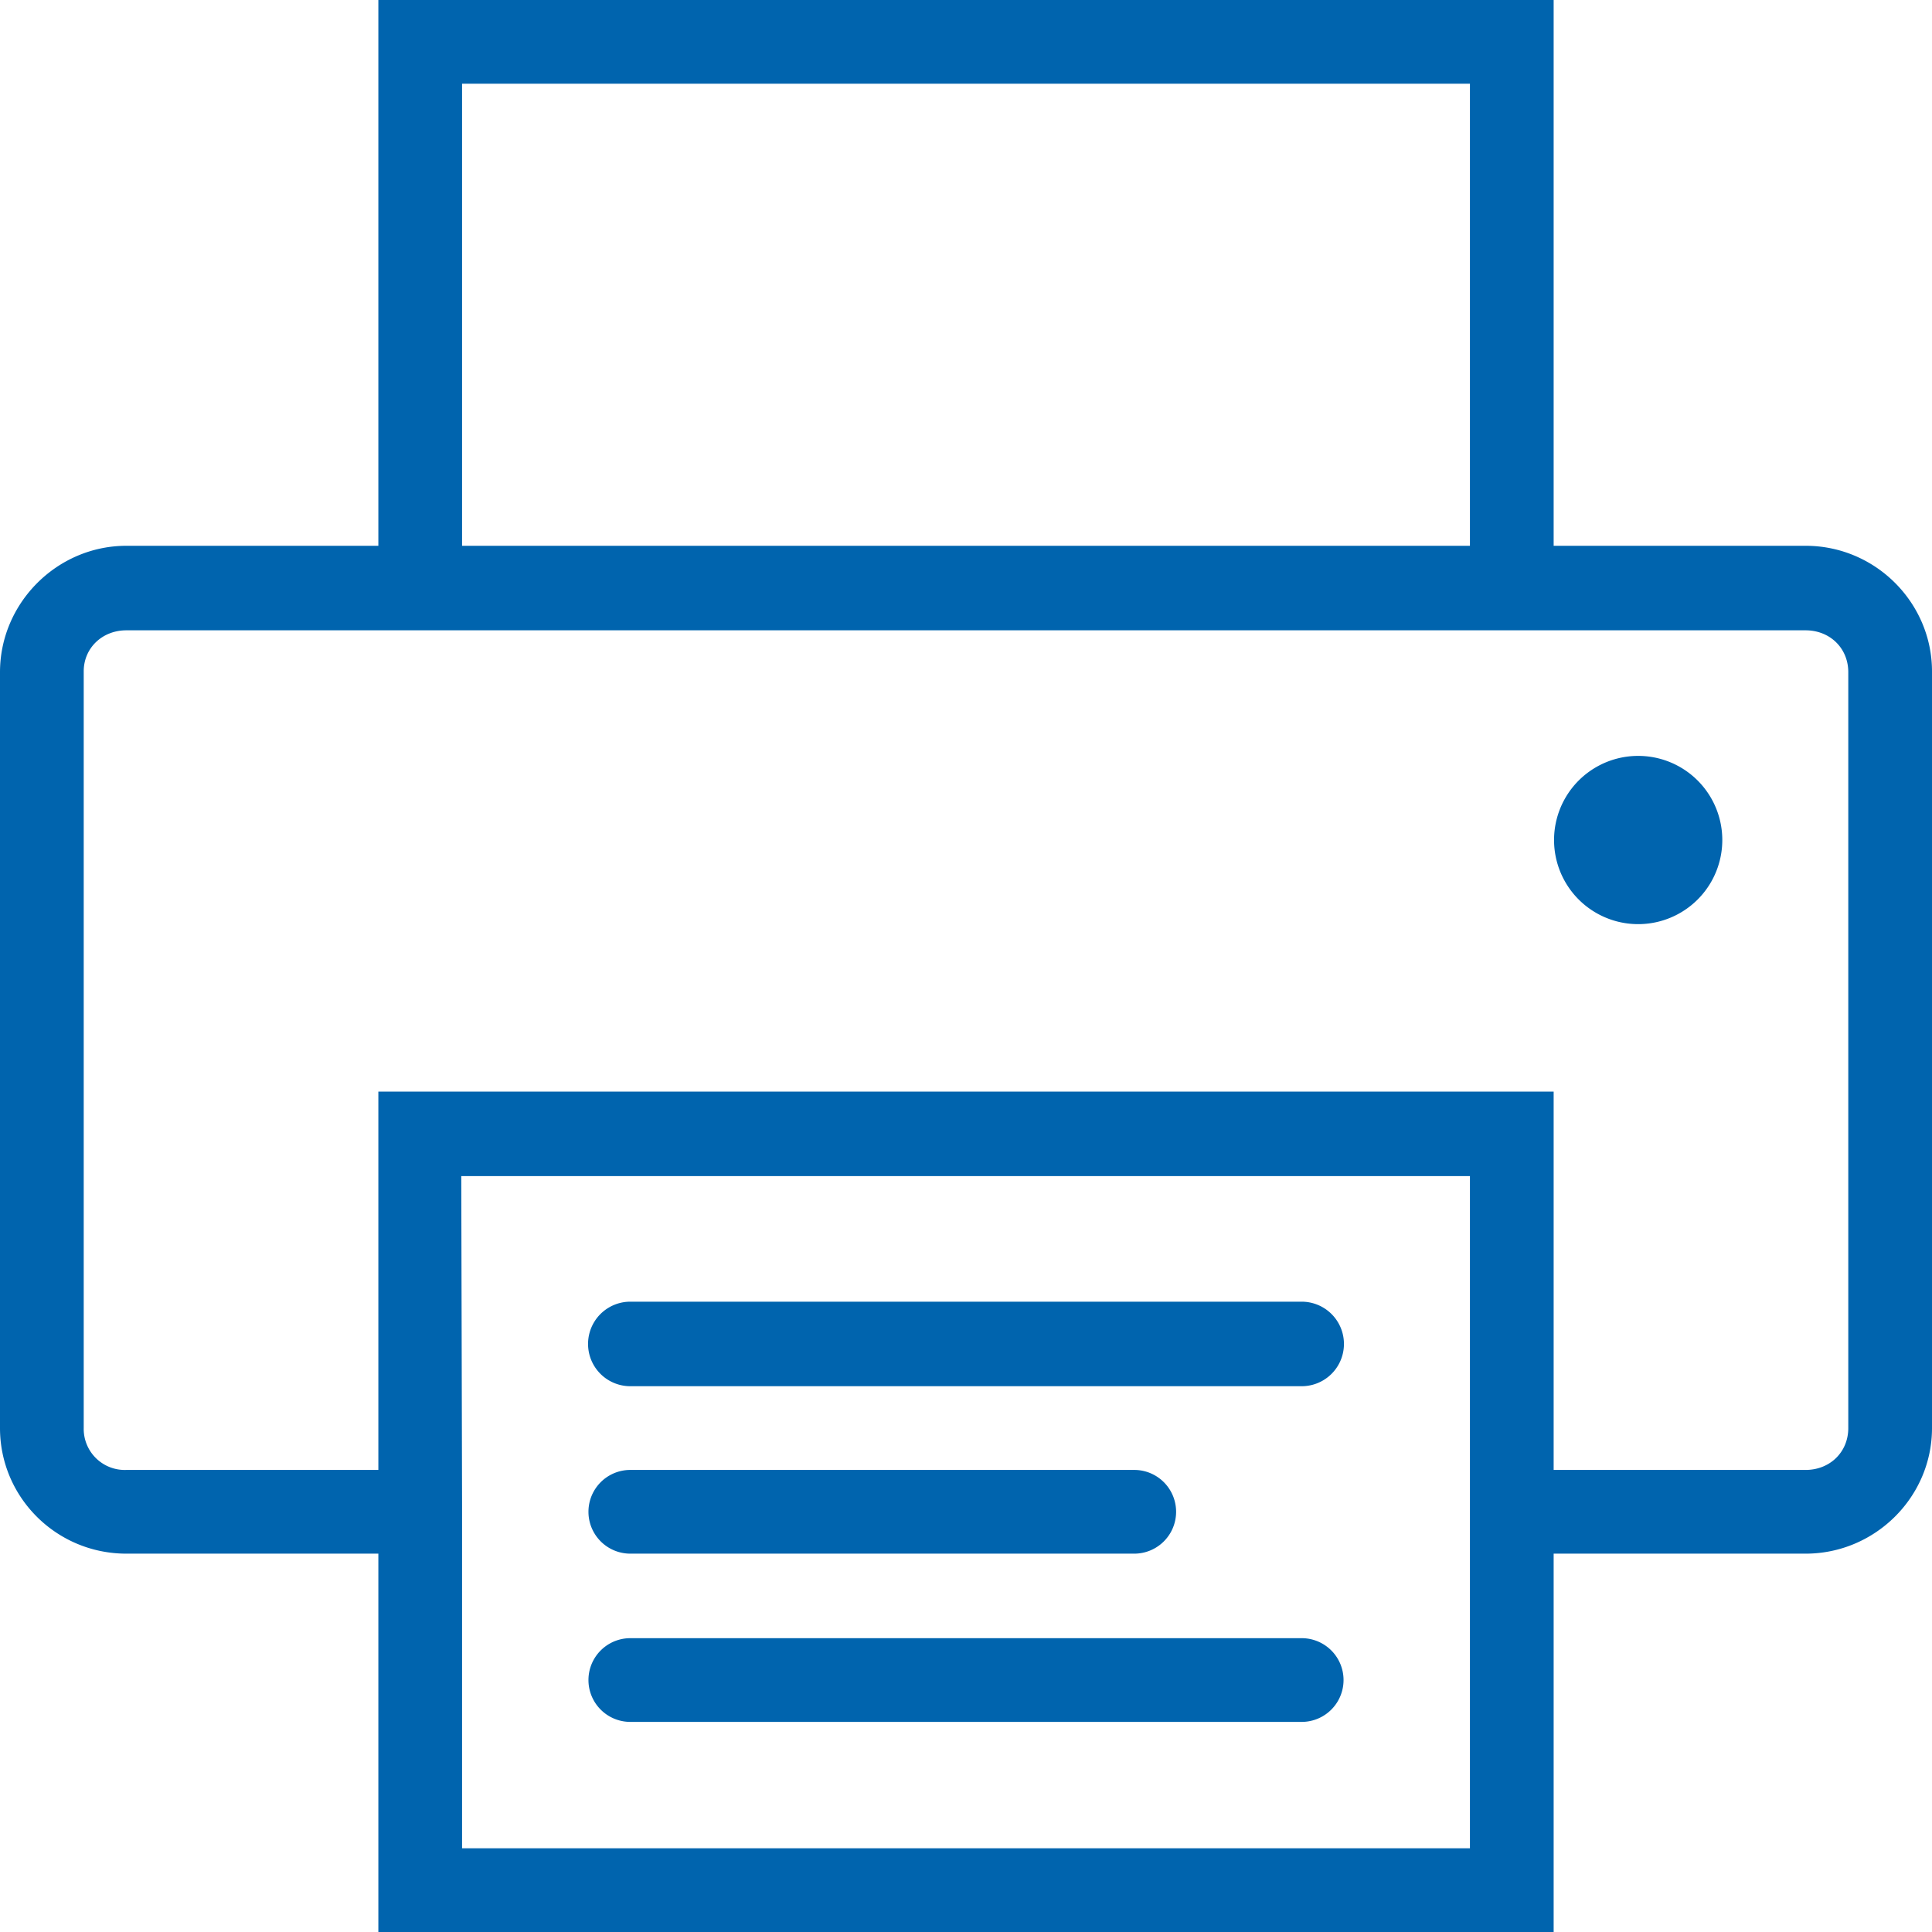 <svg xmlns="http://www.w3.org/2000/svg" xmlns:xlink="http://www.w3.org/1999/xlink" width="24" height="24" viewBox="0 0 24 24"><defs><path id="5smla" d="M1154.83 307.35a.52.52 0 1 0 0 1.04h8.34a.52.52 0 1 0 0-1.04zm0-2.09a.52.52 0 1 0 0 1.04h6.26a.52.52 0 1 0 0-1.04zm0-2.09a.52.52 0 1 0 0 1.05h8.34a.52.52 0 1 0 0-1.05zm-2.1-1.56h12.53v8.35h-12.52v-4.09-.17zm14.62-5.22a1.04 1.04 0 1 0 0 2.09 1.04 1.04 0 0 0 0-2.09zm-18.78-1.56h20.86c.3 0 .53.22.53.52v9.39c0 .3-.23.52-.53.52h-3.13v-4.7h-14.6v4.7h-3.13a.51.51 0 0 1-.53-.52v-9.4c0-.29.23-.51.53-.51zm4.17-6.79h12.52v5.74h-12.52zm-1.04-1.04v6.78h-3.13c-.86 0-1.57.71-1.57 1.57v9.39c0 .86.7 1.56 1.57 1.56h3.13v4.7h14.6v-4.7h3.13c.86 0 1.57-.7 1.57-1.56v-9.4c0-.85-.7-1.56-1.57-1.56h-3.13V287z"/></defs><g><g transform="translate(-1147 -287)"><use fill="#0064ae" xlink:href="#5smla"/></g></g></svg>